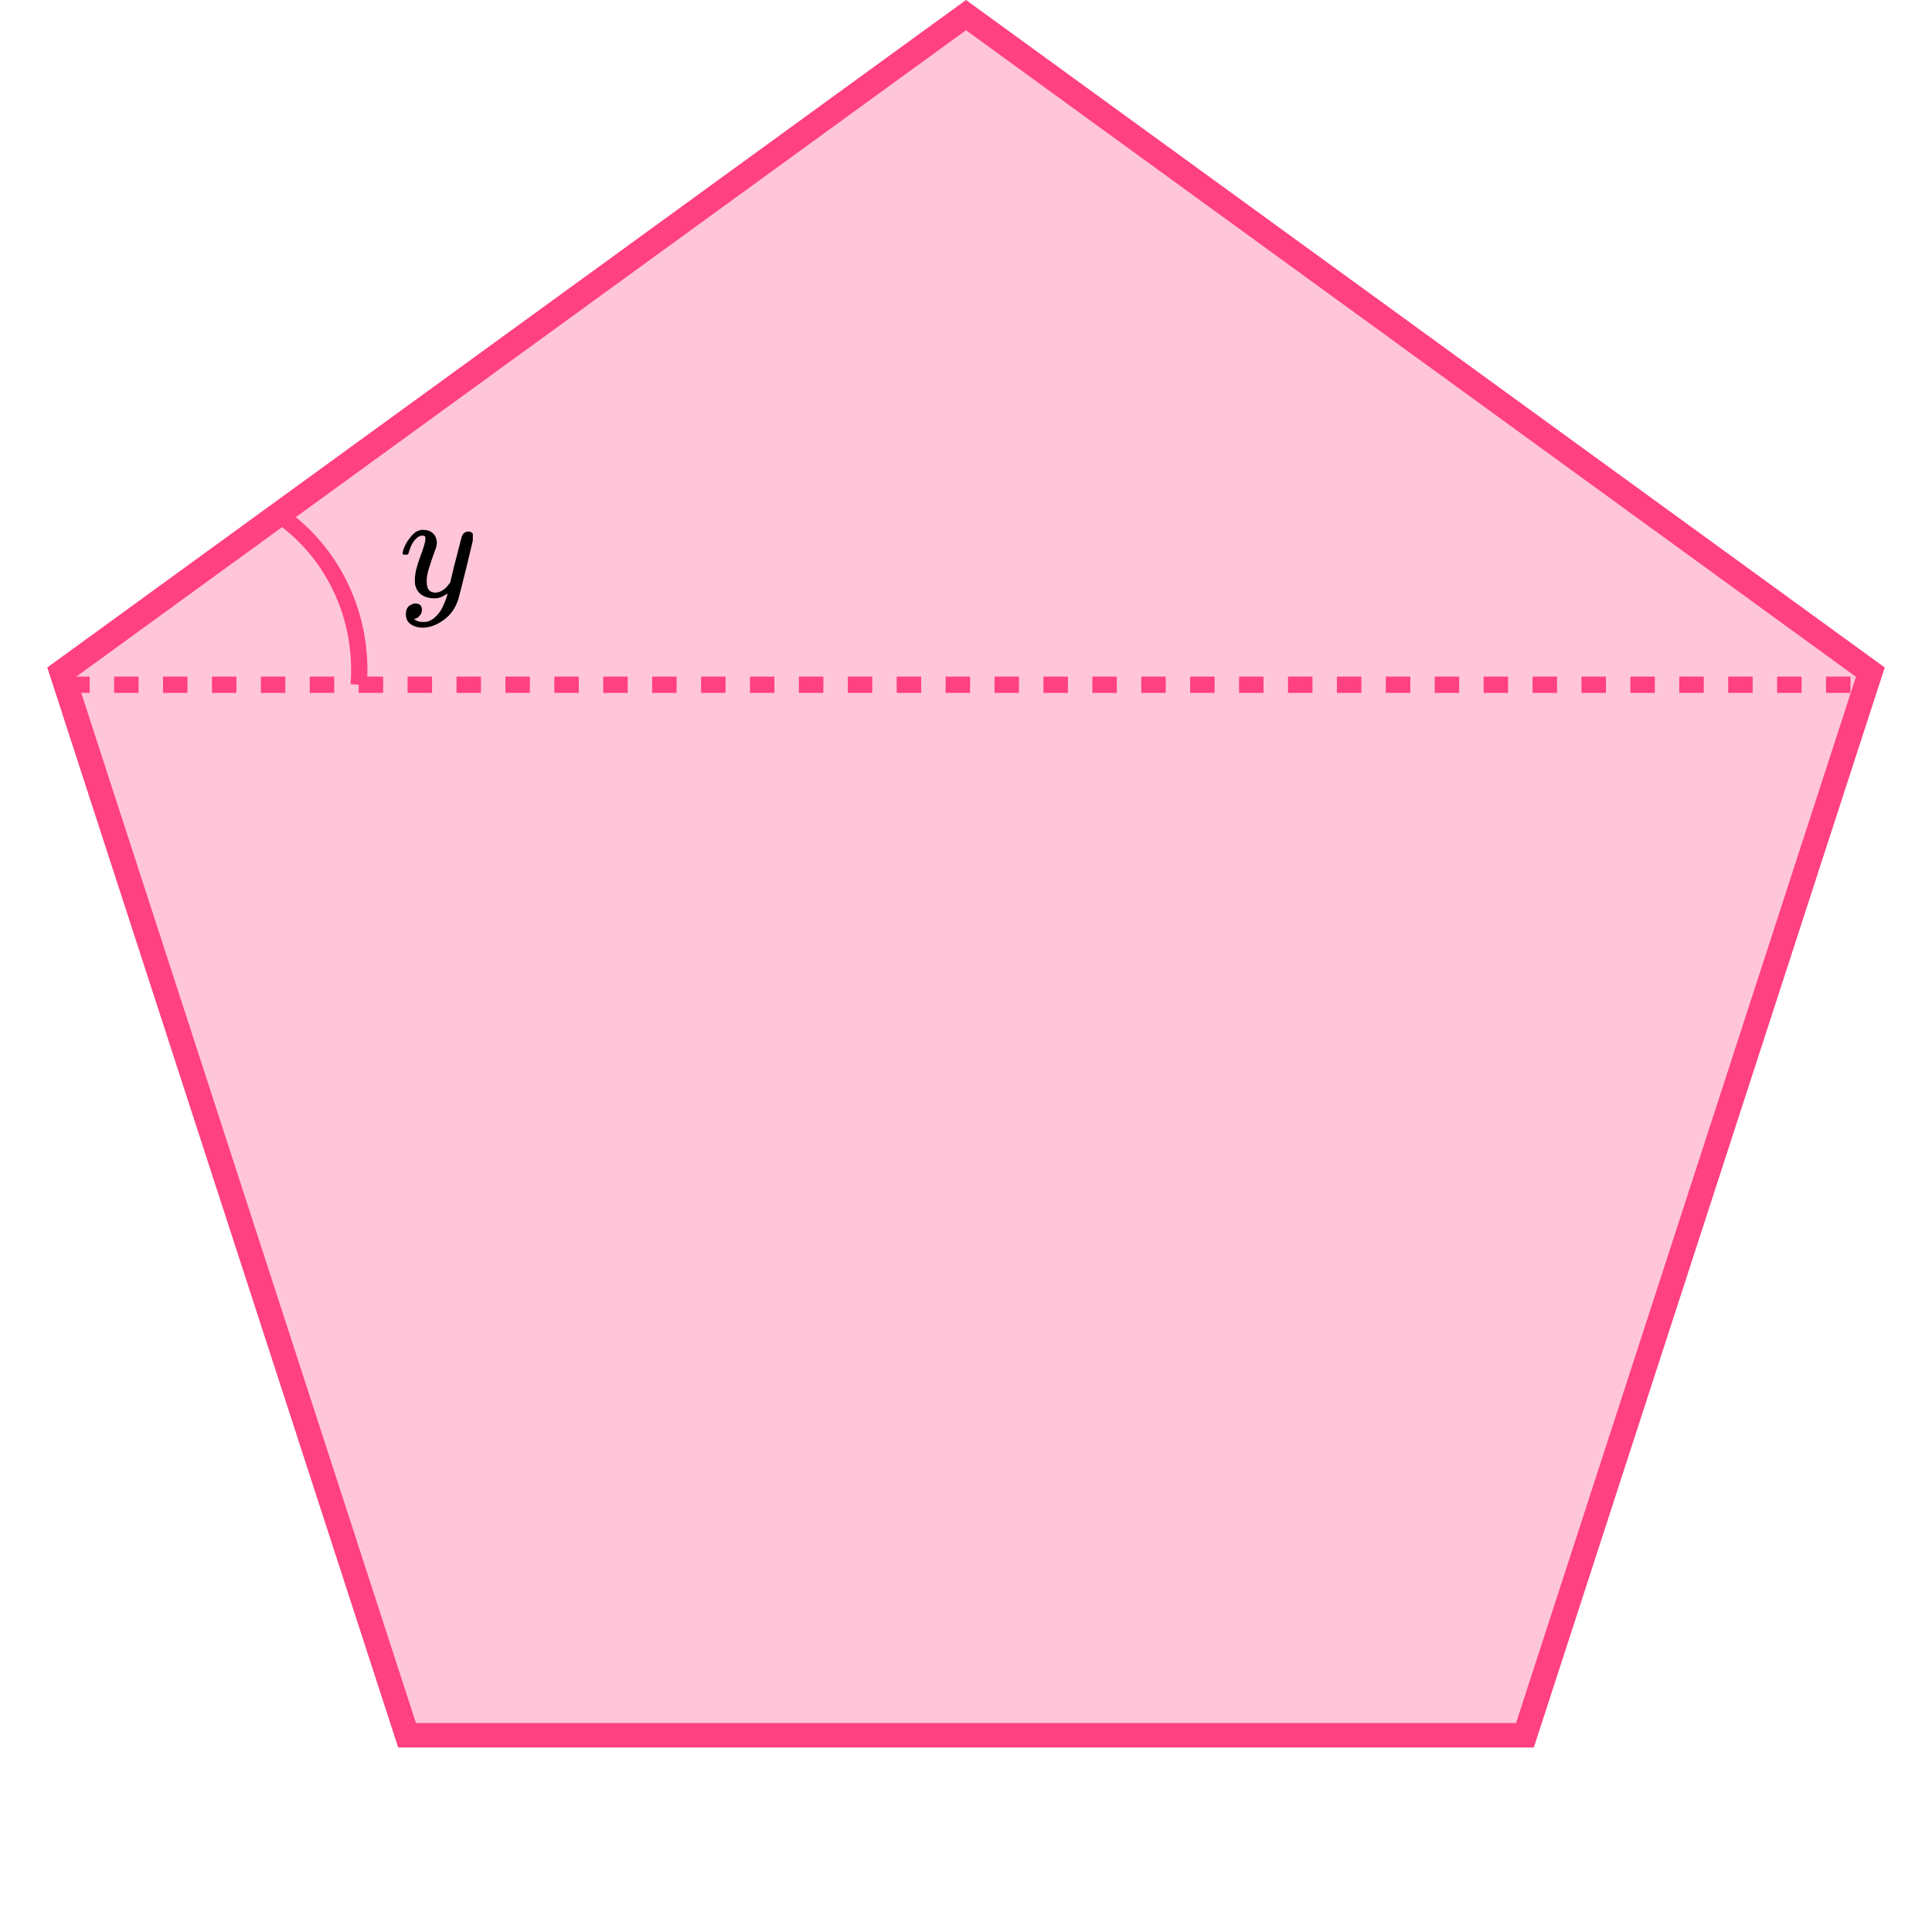 <?xml version="1.0" encoding="UTF-8"?> <svg xmlns="http://www.w3.org/2000/svg" width="237" height="237" viewBox="0 0 237 237" fill="none"><path d="M7.563 82.454L118.5 1.854L229.437 82.454L187.063 212.869H49.937L7.563 82.454Z" fill="#FF4081" fill-opacity="0.3" stroke="#FF4081" stroke-width="3"></path><line x1="8" y1="84" x2="229" y2="84" stroke="#FF4081" stroke-width="2" stroke-dasharray="3 3"></line><path d="M44 84C44.32 79.885 43.56 75.762 41.8 72.067C40.04 68.371 37.346 65.239 34 63" stroke="#FF4081" stroke-width="2"></path><g clip-path="url(#clip0)"><path d="M49.387 67.875C49.387 67.702 49.478 67.405 49.662 66.984C49.846 66.564 50.14 66.125 50.544 65.668C50.948 65.21 51.401 64.988 51.903 65C52.404 65 52.808 65.142 53.114 65.427C53.42 65.711 53.58 66.107 53.592 66.614C53.567 66.849 53.549 66.978 53.537 67.003C53.537 67.04 53.439 67.325 53.243 67.856C53.047 68.388 52.845 68.988 52.637 69.655C52.429 70.323 52.331 70.855 52.343 71.25C52.343 71.782 52.429 72.153 52.6 72.363C52.772 72.573 53.029 72.685 53.371 72.697C53.653 72.697 53.916 72.629 54.161 72.493C54.406 72.357 54.596 72.215 54.73 72.067C54.865 71.918 55.03 71.714 55.226 71.454C55.226 71.442 55.257 71.318 55.318 71.084C55.379 70.849 55.465 70.484 55.575 69.989C55.685 69.495 55.802 69.037 55.924 68.617C56.389 66.762 56.646 65.791 56.695 65.705C56.854 65.371 57.118 65.204 57.485 65.204C57.644 65.204 57.773 65.247 57.87 65.334C57.968 65.42 58.036 65.495 58.072 65.556C58.109 65.618 58.121 65.674 58.109 65.723C58.109 65.884 57.809 67.182 57.209 69.618C56.61 72.054 56.267 73.389 56.181 73.624C55.838 74.651 55.245 75.467 54.4 76.073C53.555 76.678 52.711 76.988 51.866 77C51.315 77 50.831 76.864 50.415 76.592C49.999 76.32 49.791 75.912 49.791 75.368C49.791 75.096 49.834 74.867 49.919 74.682C50.005 74.496 50.121 74.36 50.268 74.274C50.415 74.187 50.538 74.125 50.635 74.088C50.733 74.051 50.837 74.032 50.948 74.032C51.486 74.032 51.756 74.292 51.756 74.811C51.756 75.059 51.682 75.275 51.535 75.461C51.388 75.646 51.248 75.77 51.113 75.832C50.978 75.893 50.899 75.924 50.874 75.924L50.819 75.943C50.843 76.005 50.96 76.079 51.168 76.165C51.376 76.252 51.584 76.295 51.792 76.295H51.939C52.147 76.295 52.306 76.283 52.417 76.258C52.821 76.147 53.194 75.912 53.537 75.553C53.88 75.195 54.143 74.811 54.326 74.403C54.51 73.995 54.651 73.649 54.749 73.365C54.847 73.08 54.896 72.895 54.896 72.808L54.785 72.882C54.712 72.932 54.596 73 54.437 73.087C54.277 73.173 54.118 73.247 53.959 73.309C53.714 73.371 53.476 73.402 53.243 73.402C52.68 73.402 52.184 73.266 51.756 72.994C51.327 72.722 51.045 72.283 50.911 71.677C50.899 71.59 50.892 71.399 50.892 71.102C50.892 70.397 51.107 69.476 51.535 68.338C51.964 67.201 52.178 66.478 52.178 66.168C52.178 66.156 52.178 66.144 52.178 66.131C52.178 66.02 52.178 65.946 52.178 65.909C52.178 65.872 52.153 65.828 52.105 65.779C52.056 65.73 51.988 65.705 51.903 65.705H51.829C51.547 65.705 51.29 65.822 51.058 66.057C50.825 66.292 50.642 66.546 50.507 66.818C50.372 67.09 50.268 67.349 50.195 67.597C50.121 67.844 50.072 67.98 50.048 68.005C50.023 68.029 49.925 68.042 49.754 68.042H49.497C49.423 67.968 49.387 67.912 49.387 67.875Z" fill="black"></path></g><defs><clipPath id="clip0"><rect width="9" height="12" fill="white" transform="translate(49 65)"></rect></clipPath></defs></svg> 